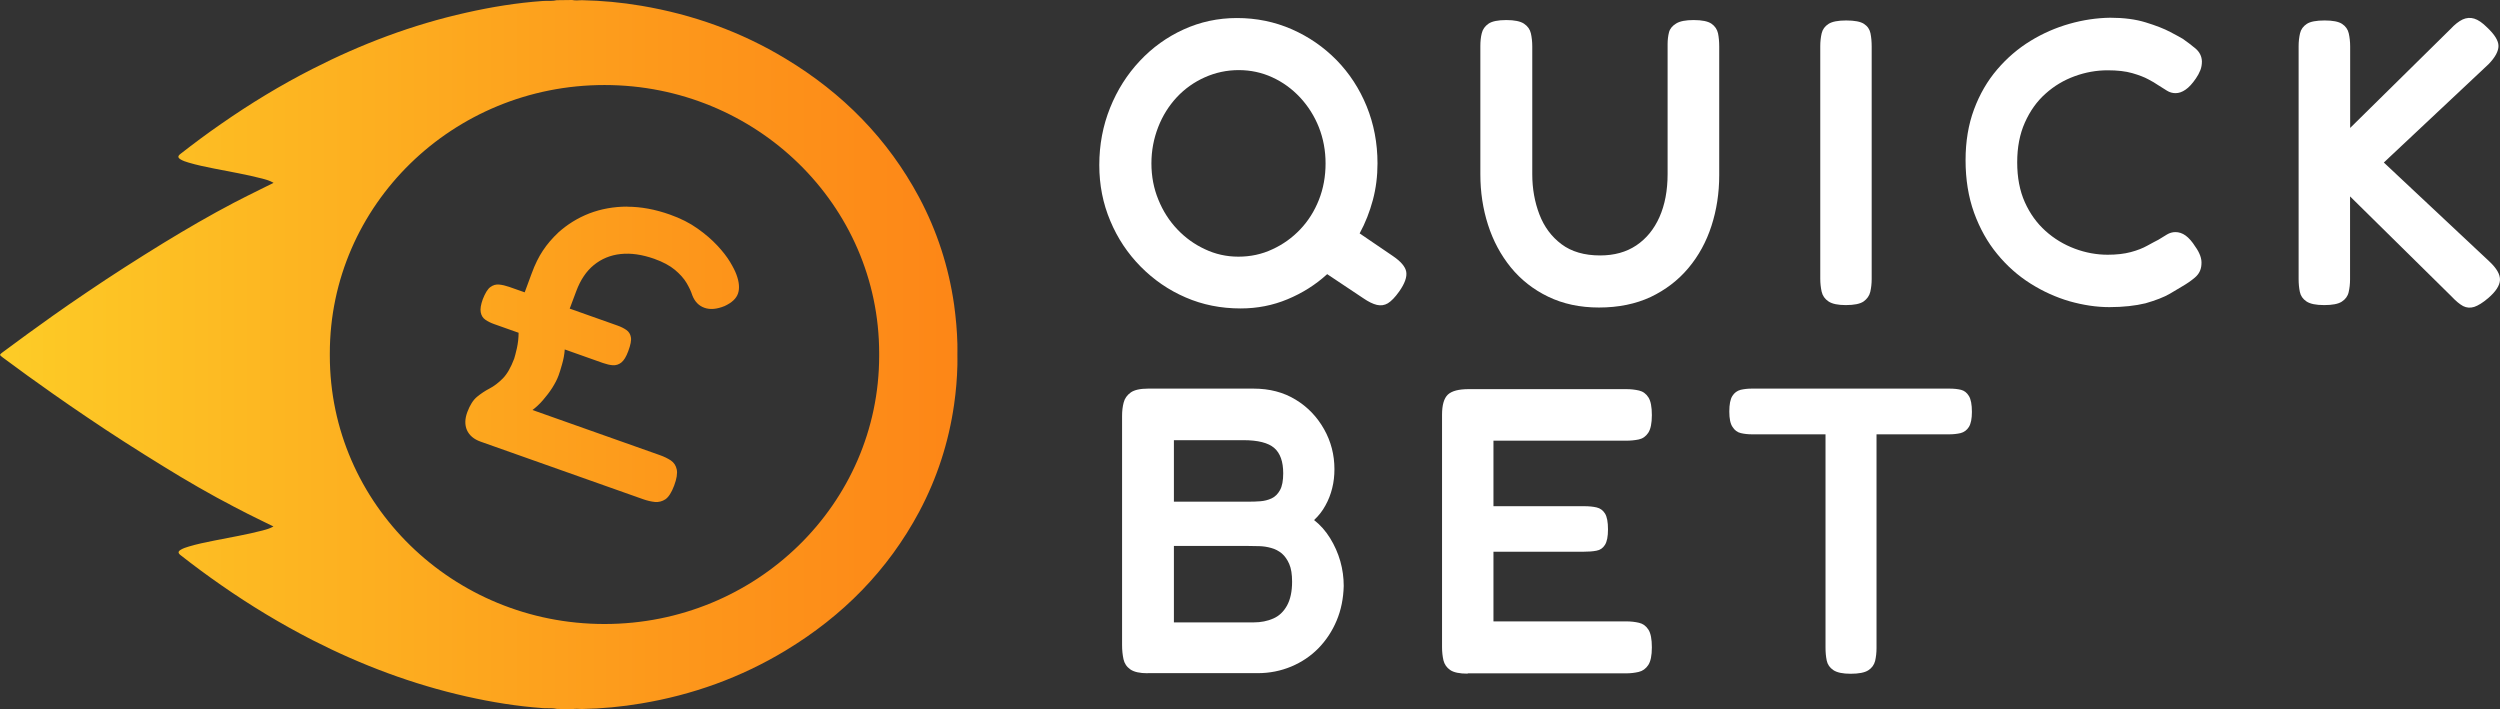 <svg width="141px" height="40px" viewBox="0 0 141 40" xmlns:xlink="http://www.w3.org/1999/xlink" xmlns="http://www.w3.org/2000/svg" class="logo  spin"><rect x="0" y="0" width="141" height="40" fill="#333333" stroke="none"/><defs><linearGradient gradientUnits="objectBoundingBox" x1="-0" y1="0.5" x2="1" y2="0.5" id="gradient_1"><stop offset="0%" stop-color="#FDCB26"></stop><stop offset="1.64%" stop-color="#FDCB26"></stop><stop offset="7.95%" stop-color="#FDC625"></stop><stop offset="69.24%" stop-color="#FD981B"></stop><stop offset="100%" stop-color="#FD8617"></stop></linearGradient></defs><g id="quickbet_logo_narrow_dark-copy"><g id="Group" transform="translate(62 1)"><path d="M2.724 36.971C2.281 36.971 1.956 36.897 1.752 36.755C1.547 36.612 1.416 36.418 1.365 36.179C1.314 35.939 1.285 35.677 1.285 35.386L1.285 22.458C1.285 22.184 1.314 21.927 1.376 21.699C1.433 21.471 1.57 21.283 1.774 21.135C1.979 20.992 2.303 20.918 2.747 20.918L8.701 20.918C9.6 20.918 10.39 21.123 11.073 21.54C11.75 21.95 12.284 22.509 12.677 23.205C13.069 23.901 13.262 24.653 13.262 25.463C13.262 25.834 13.223 26.187 13.137 26.53C13.052 26.878 12.927 27.197 12.756 27.505C12.591 27.813 12.375 28.087 12.114 28.332C12.466 28.605 12.768 28.948 13.018 29.352C13.268 29.757 13.461 30.191 13.592 30.647C13.723 31.109 13.786 31.577 13.786 32.05C13.768 32.751 13.638 33.407 13.387 34C13.137 34.599 12.79 35.118 12.358 35.563C11.92 36.008 11.408 36.35 10.823 36.595C10.231 36.84 9.606 36.966 8.934 36.966L2.724 36.966L2.724 36.971ZM4.214 34.103L8.701 34.103C9.116 34.103 9.486 34.029 9.81 33.886C10.14 33.744 10.396 33.498 10.589 33.151C10.777 32.808 10.874 32.358 10.874 31.81C10.874 31.394 10.823 31.063 10.714 30.812C10.606 30.561 10.464 30.362 10.294 30.214C10.117 30.071 9.918 29.963 9.697 29.906C9.475 29.843 9.253 29.809 9.031 29.803C8.809 29.797 8.599 29.792 8.4 29.792L3.196 29.792C2.77 29.792 2.457 29.689 2.269 29.495C2.076 29.296 1.985 28.965 1.985 28.509C1.985 28.064 2.087 27.75 2.298 27.567C2.502 27.385 2.821 27.294 3.247 27.294L8.451 27.294C8.65 27.294 8.861 27.288 9.082 27.271C9.304 27.254 9.515 27.203 9.714 27.111C9.913 27.02 10.072 26.86 10.191 26.644C10.316 26.421 10.373 26.102 10.373 25.691C10.373 25.035 10.203 24.556 9.867 24.266C9.532 23.975 8.951 23.826 8.127 23.826L4.208 23.826L4.208 34.103L4.214 34.103Z" id="Shape" fill="#FFFFFF" stroke="none"></path><path d="M20.775 36.994C20.314 36.994 19.99 36.926 19.791 36.789C19.592 36.652 19.467 36.47 19.41 36.242C19.359 36.013 19.331 35.768 19.331 35.506L19.331 22.389C19.331 21.836 19.444 21.46 19.66 21.255C19.882 21.049 20.274 20.947 20.837 20.947L29.721 20.947C29.982 20.947 30.221 20.975 30.443 21.026C30.665 21.078 30.841 21.209 30.972 21.414C31.103 21.619 31.165 21.956 31.165 22.412C31.165 22.874 31.097 23.205 30.961 23.41C30.824 23.615 30.642 23.741 30.42 23.787C30.198 23.832 29.96 23.855 29.698 23.855L22.231 23.855L22.231 27.55L27.361 27.55C27.622 27.55 27.85 27.573 28.049 27.619C28.248 27.665 28.407 27.779 28.521 27.961C28.635 28.143 28.691 28.446 28.691 28.856C28.691 29.256 28.635 29.546 28.521 29.729C28.407 29.911 28.248 30.025 28.037 30.06C27.833 30.1 27.594 30.117 27.315 30.117L22.231 30.117L22.231 34.046L29.721 34.046C29.982 34.046 30.221 34.074 30.443 34.126C30.665 34.177 30.841 34.308 30.972 34.514C31.103 34.719 31.165 35.055 31.165 35.512C31.165 35.974 31.097 36.304 30.961 36.51C30.824 36.715 30.642 36.846 30.42 36.897C30.198 36.949 29.96 36.977 29.698 36.977L20.775 36.977L20.775 36.994Z" id="Path" fill="#FFFFFF" stroke="none"></path><path d="M47.959 20.918C48.204 20.918 48.414 20.941 48.602 20.986C48.784 21.032 48.932 21.146 49.046 21.334C49.159 21.517 49.216 21.819 49.216 22.23C49.216 22.612 49.159 22.897 49.046 23.079C48.932 23.262 48.773 23.376 48.579 23.427C48.38 23.473 48.164 23.496 47.937 23.496L43.836 23.496L43.836 35.551C43.836 35.814 43.808 36.053 43.757 36.276C43.7 36.498 43.575 36.675 43.37 36.806C43.165 36.937 42.83 37 42.375 37C41.931 37 41.607 36.932 41.402 36.795C41.197 36.658 41.072 36.475 41.027 36.253C40.981 36.031 40.959 35.791 40.959 35.529L40.959 23.496L36.813 23.496C36.585 23.496 36.375 23.473 36.181 23.427C35.988 23.382 35.834 23.268 35.715 23.079C35.59 22.897 35.533 22.606 35.533 22.207C35.533 21.808 35.59 21.517 35.704 21.334C35.817 21.152 35.977 21.038 36.17 20.986C36.369 20.941 36.574 20.918 36.79 20.918L47.959 20.918Z" id="Path" fill="#FFFFFF" stroke="none"></path><path d="M16.544 13.43C16.999 13.738 17.26 14.035 17.311 14.325C17.363 14.616 17.232 14.993 16.908 15.449C16.68 15.768 16.47 15.985 16.276 16.105C16.083 16.219 15.878 16.247 15.657 16.196C15.435 16.145 15.179 16.019 14.889 15.82L12.853 14.462C12.199 15.061 11.454 15.529 10.618 15.877C9.787 16.225 8.906 16.396 7.973 16.396C6.859 16.396 5.824 16.19 4.868 15.774C3.913 15.363 3.071 14.782 2.337 14.04C1.604 13.299 1.029 12.438 0.62 11.457C0.205 10.476 0 9.427 0 8.309C0 7.163 0.205 6.085 0.609 5.081C1.012 4.078 1.57 3.199 2.281 2.441C2.991 1.682 3.816 1.089 4.754 0.662C5.693 0.234 6.694 0.017 7.763 0.017C8.861 0.017 9.89 0.228 10.857 0.65C11.818 1.072 12.659 1.654 13.387 2.395C14.11 3.137 14.678 4.009 15.082 5.001C15.486 5.999 15.691 7.066 15.691 8.218C15.691 8.936 15.605 9.626 15.429 10.282C15.253 10.938 15.008 11.571 14.684 12.164L16.544 13.43ZM7.843 13.476C8.531 13.476 9.173 13.339 9.765 13.059C10.362 12.786 10.885 12.409 11.334 11.936C11.784 11.463 12.136 10.904 12.386 10.271C12.637 9.638 12.762 8.948 12.762 8.218C12.762 7.499 12.637 6.821 12.386 6.182C12.136 5.549 11.778 4.984 11.323 4.494C10.862 4.003 10.339 3.627 9.753 3.359C9.168 3.091 8.536 2.954 7.865 2.954C7.194 2.954 6.557 3.091 5.954 3.359C5.352 3.627 4.823 4.003 4.373 4.482C3.924 4.967 3.571 5.526 3.321 6.17C3.071 6.815 2.94 7.494 2.94 8.212C2.94 8.948 3.071 9.632 3.333 10.265C3.589 10.898 3.947 11.457 4.396 11.93C4.845 12.404 5.363 12.78 5.954 13.054C6.54 13.333 7.171 13.476 7.843 13.476" id="Shape" fill="#FFFFFF" stroke="none"></path><path d="M28.18 16.344C27.11 16.344 26.155 16.139 25.319 15.734C24.477 15.329 23.778 14.776 23.209 14.08C22.646 13.385 22.214 12.586 21.924 11.679C21.634 10.778 21.492 9.826 21.492 8.834L21.492 1.603C21.492 1.34 21.514 1.101 21.571 0.878C21.622 0.656 21.753 0.473 21.952 0.336C22.151 0.2 22.487 0.131 22.959 0.131C23.414 0.131 23.749 0.2 23.954 0.336C24.159 0.473 24.29 0.656 24.341 0.878C24.392 1.101 24.42 1.352 24.42 1.625L24.42 8.834C24.42 9.643 24.557 10.402 24.824 11.098C25.091 11.793 25.507 12.352 26.07 12.774C26.633 13.196 27.361 13.407 28.248 13.407C29.044 13.407 29.721 13.219 30.284 12.843C30.847 12.466 31.285 11.936 31.592 11.246C31.899 10.556 32.053 9.746 32.053 8.811L32.053 1.488C32.053 1.243 32.081 1.021 32.132 0.821C32.183 0.622 32.32 0.456 32.536 0.325C32.746 0.194 33.076 0.131 33.52 0.131C33.992 0.131 34.327 0.2 34.526 0.336C34.725 0.473 34.845 0.656 34.896 0.878C34.942 1.101 34.964 1.352 34.964 1.625L34.964 8.885C34.964 9.894 34.816 10.847 34.526 11.742C34.236 12.637 33.804 13.43 33.224 14.12C32.644 14.81 31.933 15.352 31.097 15.751C30.25 16.145 29.277 16.344 28.18 16.344" id="Path" fill="#FFFFFF" stroke="none"></path><path d="M42.102 16.207C41.658 16.207 41.334 16.139 41.129 16.002C40.924 15.865 40.794 15.683 40.742 15.455C40.691 15.227 40.663 14.981 40.663 14.719L40.663 1.603C40.663 1.34 40.691 1.101 40.742 0.878C40.794 0.656 40.924 0.479 41.129 0.348C41.334 0.217 41.669 0.154 42.124 0.154C42.596 0.154 42.932 0.217 43.131 0.348C43.33 0.479 43.45 0.656 43.495 0.878C43.541 1.101 43.563 1.352 43.563 1.625L43.563 14.736C43.563 14.998 43.535 15.238 43.484 15.46C43.432 15.683 43.302 15.86 43.108 16.002C42.909 16.139 42.574 16.207 42.102 16.207" id="Path" fill="#FFFFFF" stroke="none"></path><path d="M56.968 16.322C56.234 16.322 55.489 16.207 54.721 15.991C53.959 15.768 53.226 15.438 52.52 14.993C51.815 14.548 51.19 13.995 50.644 13.328C50.092 12.66 49.66 11.885 49.336 10.995C49.017 10.105 48.858 9.119 48.858 8.035C48.858 6.98 49.017 6.022 49.336 5.167C49.654 4.311 50.092 3.559 50.644 2.914C51.195 2.27 51.821 1.734 52.52 1.306C53.22 0.878 53.953 0.559 54.721 0.342C55.483 0.125 56.251 0.011 57.013 0C57.775 0 58.446 0.086 59.015 0.262C59.59 0.439 60.05 0.616 60.403 0.804C60.755 0.987 60.989 1.118 61.114 1.192C61.358 1.363 61.591 1.54 61.825 1.734C62.052 1.928 62.177 2.167 62.188 2.458C62.188 2.64 62.16 2.812 62.097 2.965C62.035 3.119 61.955 3.273 61.847 3.427C61.648 3.718 61.455 3.929 61.261 4.06C61.068 4.192 60.886 4.254 60.698 4.254C60.533 4.254 60.369 4.209 60.221 4.117C60.067 4.026 59.885 3.912 59.669 3.77C59.561 3.695 59.396 3.593 59.163 3.473C58.935 3.348 58.634 3.234 58.259 3.125C57.883 3.017 57.423 2.965 56.871 2.965C56.245 2.965 55.626 3.074 55.017 3.296C54.403 3.519 53.857 3.844 53.368 4.283C52.879 4.716 52.492 5.264 52.202 5.914C51.912 6.564 51.77 7.311 51.77 8.155C51.77 9.01 51.912 9.763 52.202 10.408C52.492 11.052 52.879 11.588 53.368 12.027C53.857 12.466 54.408 12.797 55.017 13.025C55.626 13.253 56.245 13.367 56.871 13.367C57.377 13.367 57.809 13.316 58.173 13.219C58.543 13.122 58.856 12.997 59.112 12.854C59.373 12.712 59.578 12.598 59.732 12.523C59.902 12.415 60.062 12.318 60.215 12.227C60.369 12.136 60.528 12.09 60.693 12.09C60.892 12.09 61.085 12.153 61.267 12.284C61.449 12.415 61.637 12.626 61.819 12.917C61.944 13.088 62.029 13.253 62.092 13.419C62.154 13.59 62.177 13.755 62.16 13.926C62.143 14.217 62.023 14.457 61.796 14.651C61.569 14.845 61.33 15.004 61.085 15.147C60.96 15.221 60.733 15.363 60.386 15.563C60.044 15.763 59.584 15.939 59.009 16.105C58.446 16.242 57.758 16.322 56.968 16.322" id="Path" fill="#FFFFFF" stroke="none"></path><path d="M69.081 16.207C68.621 16.207 68.291 16.139 68.086 16.002C67.881 15.865 67.756 15.683 67.711 15.46C67.665 15.238 67.642 14.998 67.642 14.736L67.642 1.603C67.642 1.34 67.671 1.101 67.722 0.878C67.773 0.656 67.904 0.479 68.103 0.348C68.302 0.217 68.638 0.154 69.11 0.154C69.57 0.154 69.894 0.217 70.094 0.348C70.293 0.479 70.418 0.656 70.469 0.878C70.52 1.101 70.549 1.352 70.549 1.625L70.549 6.216L76.207 0.639C76.452 0.376 76.679 0.2 76.895 0.097C77.111 0 77.328 -0.017 77.549 0.051C77.771 0.12 78.01 0.285 78.272 0.547C78.698 0.947 78.914 1.295 78.914 1.591C78.914 1.888 78.732 2.23 78.363 2.612L72.448 8.166L78.402 13.749C78.812 14.132 79.011 14.479 78.999 14.793C78.983 15.107 78.761 15.449 78.334 15.814C78.027 16.076 77.765 16.236 77.544 16.31C77.322 16.378 77.117 16.361 76.924 16.265C76.73 16.162 76.509 15.979 76.247 15.7L70.543 10.077L70.543 14.759C70.543 15.021 70.514 15.261 70.463 15.483C70.412 15.706 70.281 15.882 70.076 16.014C69.872 16.145 69.542 16.207 69.081 16.207" id="Path" fill="#FFFFFF" stroke="none"></path></g><g id="SVGID_16_-link"><path d="M35.383 11.653C34.613 11.653 33.901 11.784 33.241 12.035C32.582 12.292 32.004 12.651 31.49 13.113C31.14 13.444 30.848 13.786 30.62 14.133C30.387 14.481 30.171 14.915 29.984 15.428L29.593 16.488L28.718 16.18C28.519 16.112 28.332 16.066 28.151 16.049C27.971 16.032 27.807 16.078 27.655 16.192C27.504 16.3 27.363 16.534 27.229 16.876C27.118 17.184 27.078 17.429 27.113 17.611C27.148 17.799 27.235 17.936 27.375 18.033C27.515 18.13 27.684 18.215 27.883 18.284L29.249 18.768C29.249 19.065 29.214 19.361 29.15 19.652C29.08 19.943 29.033 20.137 28.998 20.234C28.811 20.73 28.595 21.106 28.356 21.346C28.111 21.591 27.866 21.779 27.614 21.91C27.363 22.041 27.13 22.195 26.908 22.377C26.686 22.56 26.506 22.845 26.36 23.233C26.214 23.62 26.208 23.962 26.336 24.259C26.471 24.555 26.721 24.772 27.107 24.909L36.265 28.153C36.504 28.238 36.732 28.29 36.942 28.312C37.152 28.329 37.35 28.278 37.531 28.159C37.712 28.033 37.876 27.776 38.022 27.389C38.168 27.001 38.214 26.693 38.168 26.477C38.121 26.254 38.01 26.089 37.835 25.969C37.66 25.855 37.456 25.753 37.21 25.667L30.031 23.124C30.229 22.976 30.428 22.794 30.62 22.571C30.813 22.349 30.988 22.121 31.146 21.876C31.298 21.636 31.42 21.402 31.502 21.18C31.554 21.043 31.619 20.832 31.7 20.547C31.782 20.262 31.835 19.983 31.852 19.709L34.006 20.473C34.204 20.542 34.391 20.587 34.56 20.599C34.73 20.61 34.893 20.564 35.039 20.45C35.185 20.336 35.319 20.12 35.436 19.8C35.564 19.453 35.617 19.19 35.582 19.019C35.553 18.843 35.465 18.706 35.325 18.609C35.185 18.512 35.016 18.427 34.817 18.358L32.132 17.406L32.506 16.408C32.739 15.787 33.066 15.296 33.492 14.949C33.918 14.601 34.42 14.39 35.004 14.327C35.582 14.264 36.212 14.356 36.895 14.595C37.391 14.772 37.782 14.983 38.068 15.222C38.354 15.462 38.576 15.713 38.722 15.958C38.868 16.209 38.979 16.437 39.043 16.648C39.183 17.012 39.411 17.246 39.732 17.36C40.053 17.474 40.427 17.44 40.864 17.263C41.273 17.075 41.524 16.841 41.623 16.556C41.722 16.271 41.693 15.906 41.53 15.473C41.465 15.296 41.349 15.063 41.174 14.772C40.999 14.481 40.759 14.173 40.456 13.848C40.152 13.523 39.779 13.198 39.341 12.89C38.903 12.577 38.384 12.315 37.788 12.104C36.954 11.807 36.148 11.659 35.383 11.659C35.383 11.653 35.383 11.653 35.383 11.653M18.602 20.063C18.602 20.04 18.602 20.017 18.602 19.994C18.602 19.971 18.602 19.949 18.602 19.926C18.602 11.568 25.537 4.795 34.093 4.795C42.65 4.795 49.585 11.568 49.585 19.926C49.585 19.949 49.585 19.971 49.585 19.994C49.585 20.017 49.585 20.04 49.585 20.063C49.585 28.421 42.65 35.194 34.093 35.194C25.537 35.194 18.602 28.421 18.602 20.063M31.403 0.011C31.187 0.063 30.965 0.046 30.743 0.051C30.696 0.051 30.644 0.057 30.597 0.057C29.15 0.16 27.72 0.393 26.301 0.713C23.26 1.391 20.383 2.48 17.622 3.888C15.83 4.8 14.114 5.844 12.468 6.99C11.685 7.531 10.921 8.101 10.174 8.683C10.016 8.808 10.022 8.894 10.197 8.997C10.331 9.076 10.477 9.122 10.629 9.168C11.102 9.31 11.581 9.407 12.065 9.504C12.976 9.686 13.898 9.84 14.797 10.074C15.001 10.125 15.205 10.188 15.392 10.291C15.404 10.296 15.415 10.308 15.427 10.314C15.182 10.433 14.937 10.559 14.691 10.678C14.19 10.924 13.693 11.175 13.197 11.431C11.849 12.138 10.524 12.908 9.199 13.717C7.746 14.612 6.304 15.53 4.886 16.494C4.243 16.927 3.607 17.366 2.971 17.816C2.025 18.489 1.08 19.173 0.146 19.869C0.111 19.892 0.082 19.92 0.047 19.949C0.047 19.949 0.041 19.954 0.041 19.954C0.041 19.954 0.041 19.954 0.041 19.96C0.029 19.971 0.029 19.977 0.023 19.989C0.018 19.994 0.006 20 0 20C0 20 0.006 20.006 0.006 20.006C0.006 20.011 0 20.011 0 20.017C0.018 20.034 0.023 20.051 0.047 20.074C0.047 20.074 0.047 20.074 0.047 20.074C0.082 20.103 0.117 20.131 0.152 20.16C1.086 20.855 2.025 21.534 2.977 22.201C3.613 22.645 4.249 23.09 4.897 23.523C6.316 24.487 7.757 25.405 9.211 26.3C10.53 27.115 11.861 27.885 13.209 28.586C13.705 28.848 14.207 29.099 14.709 29.344C14.948 29.458 15.188 29.578 15.421 29.692C15.415 29.698 15.409 29.703 15.404 29.703C15.217 29.806 15.013 29.869 14.808 29.92C13.909 30.154 12.987 30.308 12.077 30.49C11.592 30.587 11.114 30.684 10.641 30.827C10.495 30.872 10.343 30.918 10.209 30.998C10.034 31.1 10.028 31.186 10.185 31.311C10.933 31.898 11.697 32.463 12.479 33.005C14.125 34.151 15.841 35.188 17.633 36.106C20.394 37.514 23.272 38.597 26.313 39.282C27.731 39.601 29.161 39.835 30.609 39.937C30.655 39.943 30.708 39.943 30.755 39.943C30.977 39.949 31.198 39.932 31.414 39.983C31.7 39.989 31.98 39.994 32.267 40C32.447 39.96 32.634 39.983 32.815 39.989C33.942 39.966 35.057 39.863 36.166 39.675C39.072 39.19 41.792 38.21 44.302 36.693C47.53 34.743 50.075 32.166 51.838 28.871C52.853 26.967 53.507 24.943 53.811 22.816C53.916 22.081 53.98 21.346 53.997 20.604C54.003 20.399 53.997 20.2 53.997 20C53.997 19.8 54.003 19.601 53.997 19.396C53.98 18.654 53.91 17.919 53.811 17.184C53.507 15.057 52.853 13.033 51.838 11.129C50.075 7.834 47.53 5.251 44.302 3.307C41.792 1.79 39.072 0.815 36.166 0.325C35.057 0.137 33.942 0.034 32.815 0.011C32.634 0.017 32.447 0.04 32.267 0C31.969 6.48791e-15 31.689 0.006 31.403 0.011" id="SVGID_16_" fill="url(#gradient_1)" stroke="none"></path></g></g></svg>